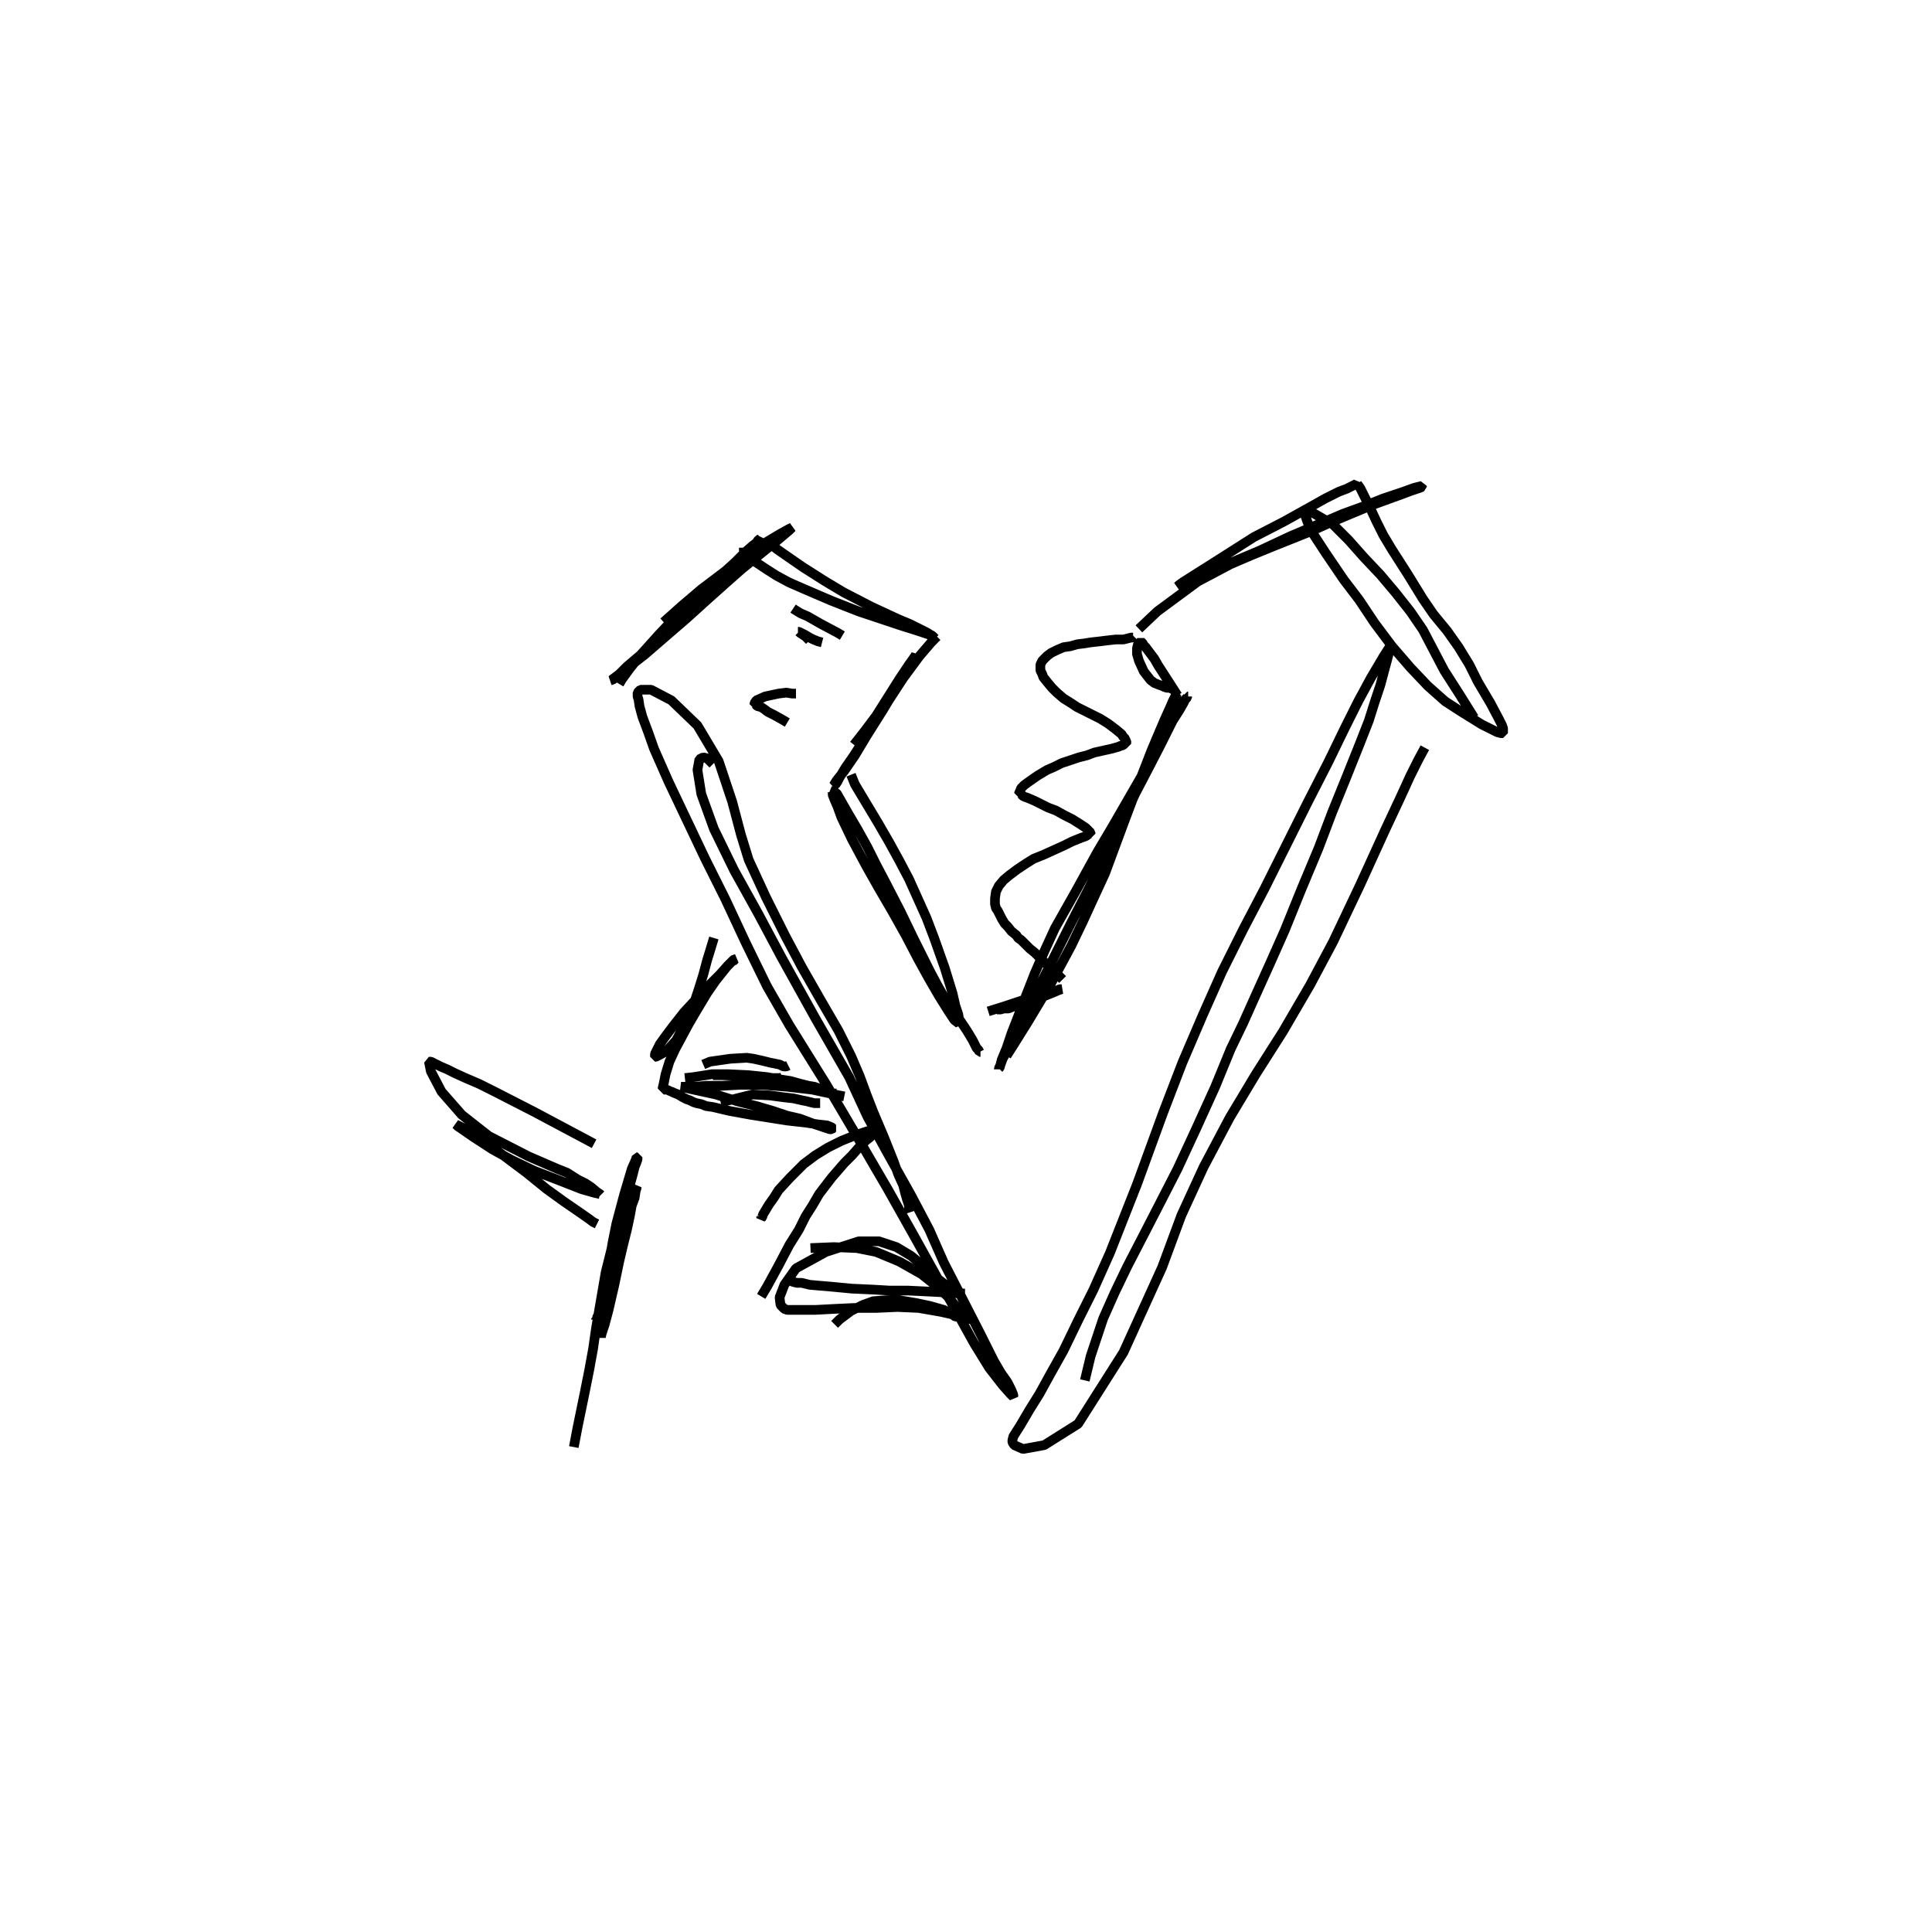 <?xml version="1.0" encoding="utf-8" ?>
<svg xmlns="http://www.w3.org/2000/svg" xmlns:xlink="http://www.w3.org/1999/xlink" width="500" height="500">
	<path fill="none" stroke="black" stroke-width="0.01" stroke-miterlimit="0" transform="matrix(250 0 0 250 250 250)" d="M-0.262 -0.209L-0.265 -0.212L-0.268 -0.215L-0.272 -0.216L-0.276 -0.214L-0.278 -0.203L-0.274 -0.178L-0.261 -0.142L-0.24 -0.099L-0.215 -0.054L-0.191 -0.009L-0.156 0.054L-0.121 0.115L-0.102 0.156L-0.08 0.196L-0.057 0.237L-0.038 0.273L-0.023 0.307L-0.006 0.34L0.015 0.381L0.029 0.409L0.036 0.421L0.043 0.431L0.047 0.439L0.049 0.444L0.049 0.446L0.049 0.446L0.046 0.443L0.038 0.434L0.024 0.416L0.008 0.39L-0.008 0.361L-0.029 0.324L-0.054 0.279L-0.081 0.231L-0.109 0.183L-0.145 0.122L-0.183 0.061L-0.206 0.021L-0.228 -0.024L-0.249 -0.069L-0.27 -0.111L-0.289 -0.151L-0.308 -0.191L-0.323 -0.225L-0.329 -0.242L-0.335 -0.258L-0.338 -0.269L-0.339 -0.276L-0.34 -0.279L-0.34 -0.281L-0.34 -0.282L-0.34 -0.283L-0.337 -0.286L-0.326 -0.286L-0.305 -0.275L-0.278 -0.249L-0.256 -0.212L-0.242 -0.17L-0.233 -0.136L-0.225 -0.11L-0.207 -0.071L-0.187 -0.031L-0.17 0.001L-0.15 0.036L-0.132 0.067L-0.119 0.093L-0.11 0.114L-0.103 0.133L-0.096 0.151L-0.085 0.177L-0.075 0.202L-0.07 0.216L-0.065 0.227L-0.063 0.235L-0.061 0.242L-0.059 0.248L-0.059 0.252L-0.058 0.255M0.123 0.429L0.129 0.404L0.142 0.365L0.154 0.338L0.167 0.311L0.182 0.282L0.199 0.249L0.219 0.21L0.238 0.169L0.258 0.125L0.274 0.086L0.287 0.059L0.3 0.03L0.314 -0.001L0.33 -0.037L0.347 -0.079L0.365 -0.122L0.379 -0.159L0.394 -0.196L0.408 -0.231L0.417 -0.254L0.423 -0.273L0.429 -0.291L0.433 -0.306L0.436 -0.317L0.438 -0.325L0.44 -0.33L0.44 -0.332L0.439 -0.331L0.432 -0.32L0.419 -0.298L0.406 -0.274L0.392 -0.246L0.375 -0.211L0.354 -0.17L0.331 -0.124L0.309 -0.08L0.287 -0.038L0.265 0.006L0.245 0.051L0.224 0.1L0.204 0.152L0.177 0.226L0.149 0.297L0.132 0.335L0.116 0.367L0.101 0.398L0.087 0.423L0.076 0.443L0.066 0.459L0.056 0.476L0.049 0.487L0.048 0.491L0.048 0.493L0.05 0.496L0.059 0.5L0.081 0.496L0.116 0.474L0.163 0.4L0.203 0.312L0.223 0.258L0.246 0.208L0.273 0.157L0.3 0.112L0.328 0.068L0.356 0.02L0.38 -0.025L0.408 -0.084L0.434 -0.141L0.449 -0.173L0.46 -0.197L0.468 -0.213L0.475 -0.226M-0.359 -0.292L-0.359 -0.292L-0.356 -0.297L-0.348 -0.308L-0.336 -0.323L-0.318 -0.343L-0.301 -0.361L-0.289 -0.373L-0.275 -0.385L-0.262 -0.397L-0.25 -0.408L-0.239 -0.418L-0.229 -0.428L-0.221 -0.435L-0.217 -0.438L-0.215 -0.441L-0.213 -0.442L-0.212 -0.444L-0.212 -0.444L-0.214 -0.44L-0.219 -0.432L-0.23 -0.42L-0.246 -0.405L-0.263 -0.389L-0.279 -0.373L-0.294 -0.359L-0.31 -0.345L-0.331 -0.327L-0.351 -0.31L-0.359 -0.302L-0.364 -0.298L-0.366 -0.296L-0.367 -0.296L-0.367 -0.296L-0.355 -0.305L-0.333 -0.322L-0.311 -0.341L-0.289 -0.36L-0.268 -0.379L-0.249 -0.396L-0.232 -0.411L-0.216 -0.424L-0.196 -0.44L-0.183 -0.451L-0.181 -0.453L-0.18 -0.454L-0.18 -0.454L-0.184 -0.452L-0.193 -0.447L-0.208 -0.438L-0.241 -0.415L-0.274 -0.39L-0.294 -0.373L-0.313 -0.356M-0.208 -0.441L-0.208 -0.441L-0.208 -0.441L-0.195 -0.431L-0.169 -0.413L-0.147 -0.399L-0.127 -0.387L-0.098 -0.372L-0.07 -0.359L-0.058 -0.354L-0.05 -0.35L-0.044 -0.347L-0.04 -0.345L-0.037 -0.343L-0.035 -0.342L-0.033 -0.34L-0.032 -0.339L-0.033 -0.34L-0.038 -0.343L-0.05 -0.347L-0.069 -0.353L-0.09 -0.36L-0.111 -0.367L-0.139 -0.378L-0.167 -0.39L-0.183 -0.397L-0.196 -0.404L-0.207 -0.411L-0.216 -0.417L-0.222 -0.421L-0.225 -0.424L-0.228 -0.427L-0.23 -0.43L-0.23 -0.431L-0.23 -0.433M-0.03 -0.341L-0.03 -0.341L-0.03 -0.341L-0.03 -0.341L-0.03 -0.341L-0.036 -0.335L-0.048 -0.321L-0.065 -0.298L-0.08 -0.275L-0.09 -0.261L-0.099 -0.246L-0.107 -0.232L-0.116 -0.218L-0.125 -0.205L-0.131 -0.195L-0.133 -0.191L-0.135 -0.188L-0.137 -0.187L-0.137 -0.187L-0.134 -0.192L-0.126 -0.202L-0.115 -0.218L-0.103 -0.238L-0.086 -0.265L-0.071 -0.29L-0.063 -0.303L-0.056 -0.314L-0.053 -0.319L-0.052 -0.321L-0.052 -0.322L-0.052 -0.322L-0.054 -0.319L-0.059 -0.312L-0.069 -0.297L-0.081 -0.278L-0.093 -0.259L-0.105 -0.243L-0.116 -0.229M-0.119 -0.198L-0.119 -0.198L-0.119 -0.198L-0.115 -0.188L-0.103 -0.168L-0.091 -0.148L-0.08 -0.129L-0.069 -0.109L-0.059 -0.09L-0.05 -0.07L-0.041 -0.05L-0.033 -0.029L-0.022 0.002L-0.014 0.028L-0.011 0.041L-0.008 0.05L-0.007 0.056L-0.007 0.059L-0.007 0.06L-0.007 0.06L-0.008 0.059L-0.012 0.056L-0.018 0.047L-0.028 0.031L-0.039 0.012L-0.05 -0.008L-0.062 -0.031L-0.076 -0.056L-0.09 -0.08L-0.103 -0.103L-0.118 -0.131L-0.129 -0.154L-0.133 -0.165L-0.136 -0.172L-0.138 -0.177L-0.138 -0.18L-0.139 -0.181L-0.138 -0.181L-0.137 -0.18L-0.134 -0.179L-0.13 -0.172L-0.122 -0.158L-0.112 -0.141L-0.102 -0.123L-0.093 -0.105L-0.083 -0.086L-0.068 -0.057L-0.054 -0.028L-0.045 -0.01L-0.037 0.006L-0.029 0.021L-0.021 0.035L-0.013 0.047L-0.005 0.058L0.001 0.067L0.007 0.077L0.011 0.085L0.013 0.087L0.014 0.089L0.015 0.089M0.023 0.047L0.023 0.047L0.039 0.042L0.06 0.035L0.069 0.032L0.077 0.03L0.087 0.027L0.095 0.025L0.097 0.024L0.099 0.024L0.099 0.024L0.099 0.024L0.096 0.025L0.089 0.028L0.074 0.034L0.058 0.04L0.049 0.042L0.044 0.044L0.039 0.044L0.036 0.045L0.033 0.045L0.032 0.045M0.042 0.093L0.042 0.093L0.049 0.082L0.064 0.058L0.088 0.018L0.109 -0.021L0.121 -0.046L0.132 -0.07L0.144 -0.096L0.154 -0.123L0.164 -0.15L0.178 -0.187L0.192 -0.223L0.2 -0.242L0.206 -0.256L0.211 -0.267L0.214 -0.274L0.216 -0.278L0.217 -0.28L0.217 -0.281L0.218 -0.281L0.217 -0.277L0.214 -0.264L0.207 -0.244L0.196 -0.221L0.182 -0.197L0.167 -0.171L0.152 -0.145L0.136 -0.118L0.114 -0.078L0.092 -0.039L0.081 -0.015L0.071 0.008L0.062 0.031L0.054 0.052L0.047 0.07L0.042 0.085L0.037 0.097L0.035 0.105L0.034 0.106L0.034 0.107L0.034 0.106L0.035 0.104L0.038 0.096L0.046 0.081L0.056 0.06L0.073 0.027L0.092 -0.011L0.109 -0.045L0.128 -0.082L0.147 -0.121L0.164 -0.154L0.175 -0.178L0.186 -0.199L0.201 -0.228L0.214 -0.254L0.221 -0.265L0.225 -0.272L0.227 -0.276L0.229 -0.278L0.229 -0.279L0.23 -0.279L0.23 -0.279M0.219 -0.28L0.21 -0.294L0.199 -0.311L0.195 -0.318L0.192 -0.322L0.189 -0.326L0.186 -0.33L0.184 -0.332L0.183 -0.334L0.182 -0.335L0.181 -0.336L0.18 -0.335L0.178 -0.333L0.177 -0.329L0.177 -0.323L0.179 -0.316L0.184 -0.305L0.191 -0.296L0.195 -0.293L0.2 -0.291L0.203 -0.29L0.205 -0.289L0.208 -0.288L0.211 -0.288L0.213 -0.287L0.215 -0.286L0.216 -0.286M0.179 -0.349L0.198 -0.367L0.24 -0.398L0.274 -0.416L0.295 -0.425L0.317 -0.434L0.337 -0.442L0.357 -0.45L0.377 -0.459L0.396 -0.467L0.42 -0.477L0.442 -0.485L0.453 -0.489L0.461 -0.492L0.467 -0.494L0.47 -0.495L0.472 -0.496L0.472 -0.497L0.464 -0.495L0.45 -0.49L0.432 -0.484L0.412 -0.476L0.39 -0.468L0.369 -0.459L0.336 -0.445L0.304 -0.43L0.285 -0.422L0.266 -0.414L0.25 -0.407L0.237 -0.401L0.229 -0.397L0.224 -0.395L0.221 -0.394L0.219 -0.393L0.22 -0.394L0.224 -0.397L0.235 -0.404L0.254 -0.416L0.276 -0.43L0.298 -0.444L0.329 -0.46L0.356 -0.475L0.372 -0.484L0.386 -0.491L0.394 -0.494L0.398 -0.496L0.4 -0.497L0.402 -0.498L0.404 -0.499L0.404 -0.499L0.405 -0.5L0.405 -0.5L0.405 -0.5L0.405 -0.499L0.408 -0.495L0.412 -0.487L0.418 -0.475L0.425 -0.46L0.432 -0.446L0.441 -0.431L0.457 -0.406L0.473 -0.38L0.484 -0.364L0.498 -0.347L0.51 -0.33L0.521 -0.312L0.53 -0.294L0.543 -0.272L0.552 -0.255L0.555 -0.249L0.556 -0.246L0.556 -0.244L0.556 -0.242L0.556 -0.241L0.554 -0.241L0.55 -0.242L0.534 -0.25L0.513 -0.263L0.496 -0.274L0.478 -0.29L0.46 -0.309L0.441 -0.331L0.423 -0.355L0.407 -0.379L0.391 -0.4L0.372 -0.428L0.357 -0.451L0.353 -0.461L0.351 -0.467L0.35 -0.47L0.349 -0.471L0.35 -0.472L0.35 -0.473L0.361 -0.468L0.38 -0.457L0.396 -0.441L0.412 -0.423L0.429 -0.405L0.445 -0.386L0.46 -0.367L0.473 -0.348L0.484 -0.327L0.495 -0.306L0.511 -0.281L0.526 -0.257M0.006 0.366L0.006 0.366L0.006 0.366L-0.004 0.363L-0.026 0.358L-0.049 0.354L-0.071 0.353L-0.093 0.354L-0.116 0.354L-0.137 0.355L-0.156 0.356L-0.174 0.356L-0.185 0.356L-0.188 0.355L-0.189 0.354L-0.19 0.353L-0.192 0.351L-0.193 0.343L-0.188 0.33L-0.176 0.313L-0.145 0.296L-0.111 0.285L-0.09 0.285L-0.072 0.291L-0.057 0.3L-0.046 0.309L-0.036 0.318L-0.029 0.324L-0.02 0.331L-0.012 0.336L-0.009 0.337L-0.006 0.338L-0.004 0.339L-0.002 0.339L-0.001 0.339L-0.001 0.339L-0.002 0.339L-0.007 0.339L-0.02 0.338L-0.039 0.337L-0.06 0.336L-0.079 0.336L-0.096 0.335L-0.118 0.334L-0.139 0.332L-0.151 0.331L-0.162 0.33L-0.17 0.328L-0.175 0.328L-0.179 0.327L-0.181 0.326L-0.183 0.326L-0.186 0.322M-0.212 0.342L-0.212 0.342L-0.212 0.342L-0.212 0.342L-0.212 0.342L-0.206 0.332L-0.194 0.31L-0.183 0.289L-0.173 0.273L-0.166 0.259L-0.159 0.248L-0.152 0.236L-0.139 0.219L-0.126 0.204L-0.118 0.196L-0.111 0.188L-0.104 0.181L-0.099 0.177L-0.097 0.174L-0.095 0.172L-0.095 0.171L-0.095 0.17L-0.096 0.17L-0.102 0.171L-0.114 0.175L-0.129 0.181L-0.143 0.188L-0.156 0.196L-0.168 0.205L-0.182 0.219L-0.194 0.232L-0.199 0.24L-0.204 0.247L-0.207 0.252L-0.21 0.257L-0.211 0.26L-0.212 0.261L-0.212 0.261L-0.212 0.259M-0.126 0.135L-0.126 0.135L-0.126 0.135L-0.136 0.133L-0.159 0.128L-0.185 0.125L-0.211 0.123L-0.234 0.123L-0.253 0.124L-0.269 0.124L-0.28 0.125L-0.288 0.125L-0.294 0.125L-0.295 0.125L-0.295 0.125L-0.282 0.128L-0.259 0.133L-0.237 0.14L-0.217 0.145L-0.2 0.15L-0.185 0.155L-0.172 0.158L-0.156 0.164L-0.144 0.168L-0.141 0.169L-0.139 0.169L-0.138 0.168L-0.139 0.167L-0.144 0.165L-0.153 0.164L-0.167 0.162L-0.185 0.16L-0.204 0.157L-0.223 0.154L-0.245 0.15L-0.262 0.146L-0.269 0.145L-0.274 0.143L-0.279 0.142L-0.282 0.141L-0.286 0.139L-0.289 0.138L-0.293 0.136L-0.298 0.133L-0.303 0.131L-0.305 0.13L-0.305 0.13L-0.306 0.13L-0.307 0.129L-0.308 0.129L-0.309 0.128L-0.311 0.128L-0.313 0.128L-0.313 0.128L-0.313 0.127L-0.314 0.127L-0.314 0.127L-0.314 0.126L-0.313 0.122L-0.311 0.112L-0.307 0.099L-0.301 0.086L-0.294 0.073L-0.287 0.06L-0.28 0.048L-0.274 0.038L-0.268 0.028L-0.259 0.015L-0.251 0.005L-0.247 0L-0.244 -0.003L-0.242 -0.005L-0.241 -0.005L-0.24 -0.006L-0.239 -0.007L-0.24 -0.007L-0.242 -0.005L-0.247 9.13521e-05L-0.255 0.009L-0.267 0.021L-0.28 0.035L-0.292 0.048L-0.303 0.062L-0.312 0.074L-0.317 0.081L-0.32 0.087L-0.322 0.091L-0.322 0.092L-0.322 0.093L-0.322 0.094L-0.321 0.094L-0.317 0.092L-0.31 0.088L-0.3 0.077L-0.291 0.06L-0.283 0.043L-0.277 0.025L-0.272 0.009L-0.268 -0.006L-0.264 -0.019L-0.261 -0.029M-0.262 0.113L-0.253 0.113L-0.229 0.114L-0.21 0.116L-0.202 0.116L-0.196 0.116L-0.192 0.116L-0.19 0.115M-0.254 0.141L-0.254 0.141L-0.241 0.138L-0.221 0.133L-0.203 0.134L-0.188 0.136L-0.179 0.137L-0.17 0.139L-0.165 0.14L-0.161 0.141L-0.157 0.142L-0.155 0.142L-0.153 0.142L-0.151 0.142M-0.272 0.102L-0.265 0.099L-0.244 0.096L-0.227 0.095L-0.22 0.096L-0.211 0.098L-0.203 0.1L-0.198 0.101L-0.193 0.102L-0.189 0.104L-0.186 0.104L-0.184 0.103M-0.291 0.116L-0.291 0.116L-0.282 0.115L-0.263 0.112L-0.246 0.112L-0.225 0.113L-0.206 0.115L-0.195 0.117L-0.182 0.119L-0.171 0.122L-0.163 0.124L-0.157 0.125L-0.151 0.127L-0.146 0.129L-0.143 0.13L-0.14 0.131L-0.137 0.132L-0.135 0.132L-0.134 0.132M-0.136 0.371L-0.136 0.371L-0.136 0.371L-0.136 0.371L-0.131 0.366L-0.119 0.357L-0.107 0.351L-0.096 0.347L-0.083 0.346L-0.069 0.346L-0.051 0.349L-0.037 0.352L-0.03 0.354L-0.023 0.356L-0.015 0.36L-0.011 0.363L-0.009 0.363L-0.006 0.363L-0.005 0.362L-0.005 0.361L-0.006 0.359L-0.01 0.353L-0.018 0.343L-0.031 0.331L-0.046 0.319L-0.069 0.306L-0.093 0.296L-0.113 0.292L-0.137 0.291L-0.161 0.292M-0.385 0.184L-0.4 0.176L-0.447 0.151L-0.488 0.13L-0.504 0.122L-0.518 0.116L-0.529 0.111L-0.537 0.107L-0.544 0.104L-0.548 0.102L-0.55 0.101L-0.552 0.1L-0.554 0.099L-0.556 0.099L-0.554 0.109L-0.543 0.13L-0.522 0.154L-0.494 0.176L-0.453 0.197L-0.423 0.21L-0.413 0.214L-0.402 0.221L-0.394 0.225L-0.388 0.229L-0.382 0.234L-0.379 0.236L-0.379 0.236L-0.378 0.237L-0.379 0.236L-0.384 0.235L-0.398 0.231L-0.421 0.222L-0.447 0.212L-0.47 0.201L-0.49 0.19L-0.51 0.177L-0.523 0.168L-0.526 0.166L-0.527 0.165L-0.528 0.164L-0.528 0.164L-0.526 0.165L-0.518 0.169L-0.501 0.18L-0.479 0.196L-0.455 0.214L-0.434 0.231L-0.416 0.244L-0.4 0.255L-0.39 0.262L-0.386 0.265L-0.384 0.266L-0.382 0.267M-0.406 0.498L-0.406 0.498L-0.406 0.498L-0.402 0.477L-0.395 0.443L-0.39 0.418L-0.386 0.396L-0.383 0.375L-0.378 0.346L-0.373 0.317L-0.368 0.297L-0.363 0.276L-0.357 0.257L-0.351 0.24L-0.348 0.227L-0.345 0.216L-0.343 0.208L-0.341 0.203L-0.34 0.2L-0.34 0.198L-0.341 0.198L-0.342 0.201L-0.346 0.21L-0.354 0.237L-0.362 0.267L-0.366 0.287L-0.369 0.305L-0.371 0.324L-0.373 0.341L-0.375 0.356L-0.376 0.367L-0.377 0.374L-0.378 0.381L-0.378 0.384L-0.378 0.385L-0.378 0.385L-0.378 0.384L-0.377 0.38L-0.374 0.371L-0.37 0.356L-0.364 0.33L-0.359 0.306L-0.355 0.289L-0.351 0.273L-0.348 0.259L-0.346 0.248L-0.343 0.24L-0.342 0.233L-0.341 0.23L-0.341 0.23L-0.341 0.229L-0.342 0.23L-0.345 0.234L-0.352 0.256L-0.36 0.282L-0.366 0.299L-0.371 0.316L-0.374 0.333L-0.376 0.345L-0.378 0.353L-0.38 0.36L-0.382 0.364L-0.382 0.365L-0.383 0.365L-0.383 0.366M0.1 0.014L0.1 0.014L0.094 0.008L0.08 -0.005L0.071 -0.014L0.066 -0.018L0.062 -0.022L0.059 -0.025L0.057 -0.027L0.054 -0.029L0.052 -0.032L0.047 -0.036L0.043 -0.041L0.04 -0.044L0.037 -0.049L0.035 -0.053L0.033 -0.057L0.031 -0.06L0.03 -0.064L0.03 -0.07L0.031 -0.077L0.034 -0.083L0.039 -0.089L0.045 -0.094L0.053 -0.1L0.062 -0.106L0.07 -0.111L0.08 -0.115L0.091 -0.12L0.102 -0.125L0.11 -0.129L0.115 -0.131L0.12 -0.133L0.123 -0.134L0.125 -0.135L0.126 -0.136L0.128 -0.137L0.129 -0.137L0.129 -0.137L0.129 -0.137L0.129 -0.138L0.127 -0.14L0.124 -0.143L0.118 -0.147L0.11 -0.152L0.102 -0.156L0.093 -0.161L0.085 -0.164L0.079 -0.167L0.071 -0.171L0.064 -0.174L0.061 -0.175L0.059 -0.176L0.058 -0.177L0.057 -0.178L0.056 -0.178L0.056 -0.178L0.056 -0.179L0.055 -0.179L0.055 -0.18L0.055 -0.18L0.056 -0.181L0.057 -0.184L0.06 -0.187L0.064 -0.19L0.074 -0.197L0.084 -0.203L0.091 -0.206L0.099 -0.21L0.108 -0.213L0.117 -0.216L0.125 -0.218L0.133 -0.221L0.142 -0.223L0.151 -0.225L0.158 -0.227L0.16 -0.228L0.161 -0.228L0.163 -0.229L0.164 -0.23L0.165 -0.23L0.165 -0.23L0.166 -0.23L0.166 -0.231L0.166 -0.231L0.166 -0.231L0.166 -0.231L0.166 -0.231L0.166 -0.232L0.166 -0.232L0.166 -0.232L0.166 -0.232L0.166 -0.233L0.165 -0.234L0.165 -0.235L0.163 -0.237L0.161 -0.24L0.155 -0.245L0.147 -0.251L0.139 -0.256L0.129 -0.261L0.121 -0.265L0.115 -0.268L0.109 -0.272L0.101 -0.277L0.094 -0.283L0.089 -0.288L0.084 -0.294L0.08 -0.299L0.079 -0.302L0.078 -0.304L0.077 -0.306L0.077 -0.308L0.077 -0.31L0.077 -0.312L0.078 -0.314L0.079 -0.316L0.082 -0.319L0.084 -0.321L0.088 -0.324L0.094 -0.327L0.101 -0.33L0.108 -0.331L0.115 -0.333L0.123 -0.334L0.129 -0.335L0.138 -0.336L0.146 -0.337L0.155 -0.338L0.163 -0.338L0.167 -0.339L0.171 -0.34L0.173 -0.34L0.174 -0.341M-0.128 -0.342L-0.128 -0.342L-0.133 -0.345L-0.15 -0.354L-0.164 -0.362L-0.171 -0.365L-0.176 -0.368L-0.179 -0.37M-0.162 -0.337L-0.162 -0.337L-0.166 -0.341L-0.172 -0.345L-0.173 -0.346L-0.174 -0.346L-0.173 -0.346L-0.171 -0.345L-0.167 -0.343L-0.162 -0.34L-0.158 -0.338L-0.153 -0.336L-0.149 -0.335L-0.149 -0.335L-0.149 -0.335M-0.185 -0.252L-0.185 -0.252L-0.185 -0.252L-0.19 -0.255L-0.199 -0.26L-0.205 -0.263L-0.209 -0.266L-0.212 -0.268L-0.216 -0.269L-0.218 -0.271L-0.219 -0.271L-0.219 -0.272L-0.217 -0.275L-0.208 -0.279L-0.194 -0.282L-0.186 -0.283L-0.18 -0.282L-0.178 -0.282L-0.176 -0.282L-0.176 -0.282"/>
</svg>

